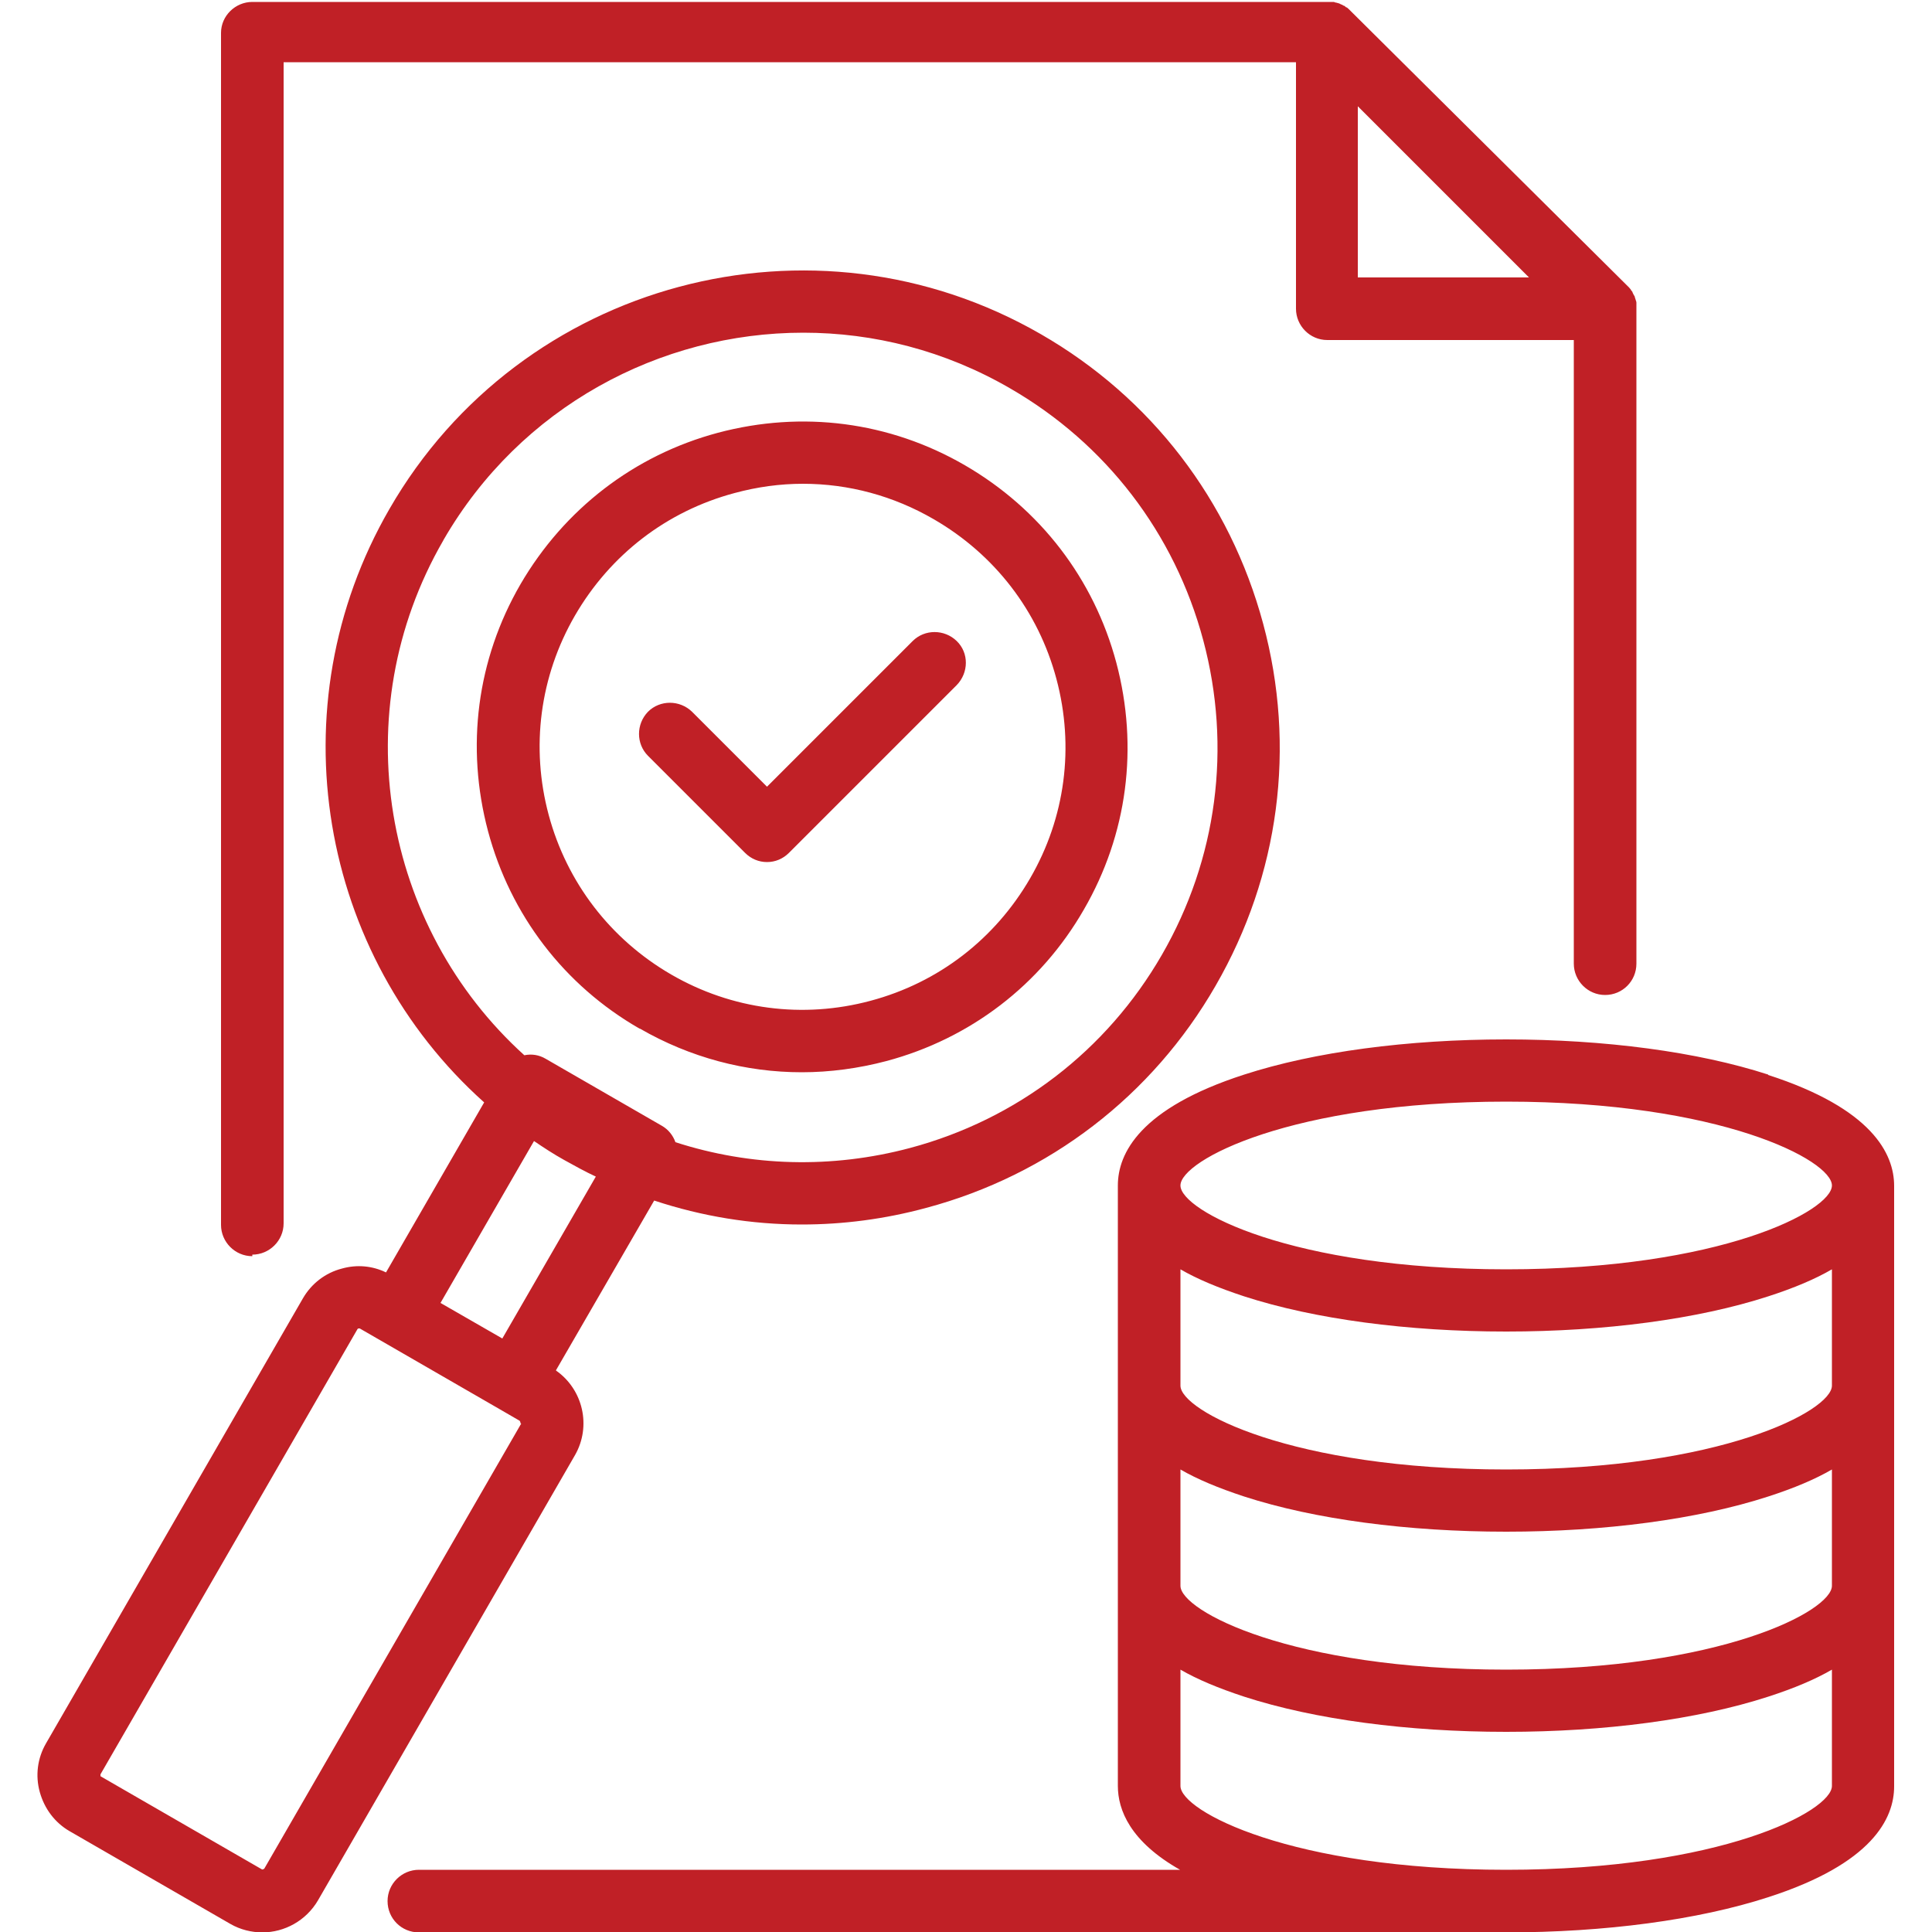 <?xml version="1.0" encoding="UTF-8"?>
<svg id="Layer_1" data-name="Layer 1" xmlns="http://www.w3.org/2000/svg" viewBox="0 0 50 50">
  <defs>
    <style>
      .cls-1 {
        fill: #c02026;
      }
    </style>
  </defs>
  <path class="cls-1" d="M6.53,32.47c.44,0,.81-.36.81-.81V1.61h26.2v6.38c0,.44.36.81.81.81h6.38v16.14c0,.44.36.81.81.81s.81-.36.81-.81V7.99s0-.05,0-.08c0-.02,0-.04,0-.06,0,0,0-.01,0-.02,0-.02-.01-.05-.02-.07,0,0,0,0,0,0,0-.02-.02-.05-.02-.07,0,0,0,0,0,0,0-.02-.02-.04-.03-.06,0,0,0,0,0,0-.01-.02-.02-.04-.03-.06,0,0,0,0,0-.01-.01-.02-.03-.04-.04-.05,0,0,0,0,0-.01-.02-.02-.03-.04-.05-.06L34.91.24s-.04-.04-.06-.05c0,0,0,0-.01,0-.02-.01-.03-.03-.05-.04,0,0,0,0-.01,0-.02-.01-.04-.02-.05-.03,0,0,0,0-.01,0-.02-.01-.04-.02-.06-.03,0,0,0,0,0,0l-.07-.02s0,0,0,0c-.02,0-.05-.01-.07-.02,0,0-.01,0-.02,0-.02,0-.04,0-.06,0-.03,0-.05,0-.08,0H6.53c-.44,0-.81.36-.81.8v30.85c0,.44.36.81.81.81h0ZM35.14,2.75l4.43,4.43h-4.43V2.75ZM14.39,35.46l2.54-4.39c1.24.41,2.52.62,3.82.62,1.07,0,2.15-.14,3.22-.43,3.18-.85,5.85-2.9,7.49-5.75,1.65-2.86,2.09-6.18,1.23-9.37s-2.9-5.85-5.75-7.49c-5.89-3.4-13.46-1.38-16.86,4.52-2.97,5.14-1.81,11.55,2.45,15.36l-2.54,4.4c-.35-.17-.75-.21-1.14-.1-.43.11-.79.39-1.01.77l-6.65,11.52c-.22.38-.28.83-.16,1.26.12.43.39.79.77,1.01l4.16,2.4c.26.15.55.22.83.22.57,0,1.13-.3,1.44-.83l6.65-11.52c.43-.75.21-1.7-.49-2.19h0ZM11.48,13.97c1.99-3.44,5.6-5.36,9.31-5.36,1.82,0,3.66.46,5.35,1.44,2.48,1.43,4.26,3.75,5,6.52.74,2.77.36,5.66-1.07,8.14-1.43,2.48-3.75,4.26-6.52,5-2.03.54-4.12.48-6.07-.15-.06-.17-.18-.33-.36-.43l-3-1.73c-.17-.1-.36-.13-.55-.09-3.67-3.32-4.67-8.87-2.1-13.32h0ZM14.6,30.02c.27.15.54.3.82.43l-2.42,4.19-1.6-.92,2.42-4.19c.25.17.51.34.78.49h0ZM13.49,36.84l-6.65,11.52s-.04.03-.06.02l-4.16-2.4s-.02,0-.02-.03c0-.01,0-.02,0-.03l6.65-11.52s.01-.02.03-.02c0,0,.01,0,.01,0,0,0,.01,0,.02,0l3.57,2.06s0,0,0,0,0,0,0,0l.57.33s.03.05.02.07h0ZM16.56,26.62c1.3.75,2.74,1.13,4.19,1.13.73,0,1.47-.1,2.19-.29,2.17-.58,3.99-1.97,5.11-3.92,1.13-1.95,1.42-4.21.84-6.39-.58-2.17-1.97-3.98-3.92-5.11-1.95-1.13-4.21-1.42-6.39-.84-2.17.58-3.98,1.98-5.11,3.92-1.13,1.95-1.42,4.21-.84,6.39.58,2.17,1.97,3.99,3.92,5.11h0ZM14.88,15.93c.91-1.57,2.37-2.7,4.13-3.17.59-.16,1.18-.24,1.77-.24,1.18,0,2.34.31,3.39.92,1.57.91,2.7,2.37,3.17,4.13.47,1.76.23,3.59-.68,5.16-.91,1.57-2.37,2.7-4.13,3.17-1.75.47-3.59.23-5.16-.68-1.57-.91-2.7-2.38-3.17-4.13-.47-1.75-.23-3.59.68-5.16h0ZM45.76,27.81c-1.82-.59-4.23-.91-6.78-.91s-4.96.32-6.78.91c-2.7.87-3.27,2.04-3.27,2.87v15.54c0,.62.32,1.44,1.61,2.17H10.84c-.44,0-.81.36-.81.81s.36.81.81.81h27.36s.08,0,.11,0c.22,0,.45,0,.67,0,2.55,0,4.96-.32,6.78-.91,2.7-.87,3.26-2.04,3.26-2.87v-15.54c0-.83-.57-2-3.26-2.87h0ZM47.41,41.04c0,.65-2.87,2.17-8.43,2.17s-8.43-1.52-8.43-2.17v-3.01c.43.25.98.48,1.65.7,1.82.59,4.23.91,6.78.91s4.96-.32,6.78-.91c.68-.22,1.22-.45,1.65-.7v3.01h0ZM47.41,35.86c0,.65-2.87,2.17-8.43,2.17s-8.43-1.52-8.43-2.17v-3.01c.43.25.98.48,1.65.7,1.82.59,4.23.91,6.78.91s4.96-.32,6.78-.91c.68-.22,1.22-.45,1.65-.7v3.01h0ZM38.98,28.51c5.56,0,8.43,1.52,8.43,2.17s-2.87,2.17-8.43,2.17-8.43-1.52-8.43-2.17,2.87-2.17,8.43-2.17ZM38.98,48.39c-5.56,0-8.43-1.52-8.43-2.17v-3.01c.43.25.98.48,1.65.7,1.82.59,4.23.91,6.78.91s4.96-.32,6.78-.91c.68-.22,1.22-.45,1.65-.7v3.01c0,.65-2.87,2.17-8.43,2.17h0ZM16.77,19.56c-.31-.31-.31-.82,0-1.14.31-.31.82-.31,1.14,0l1.94,1.94,3.77-3.77c.31-.31.82-.31,1.14,0s.31.82,0,1.14l-4.34,4.34c-.16.16-.36.24-.57.24s-.41-.08-.57-.24l-2.51-2.51Z"/>
</svg>